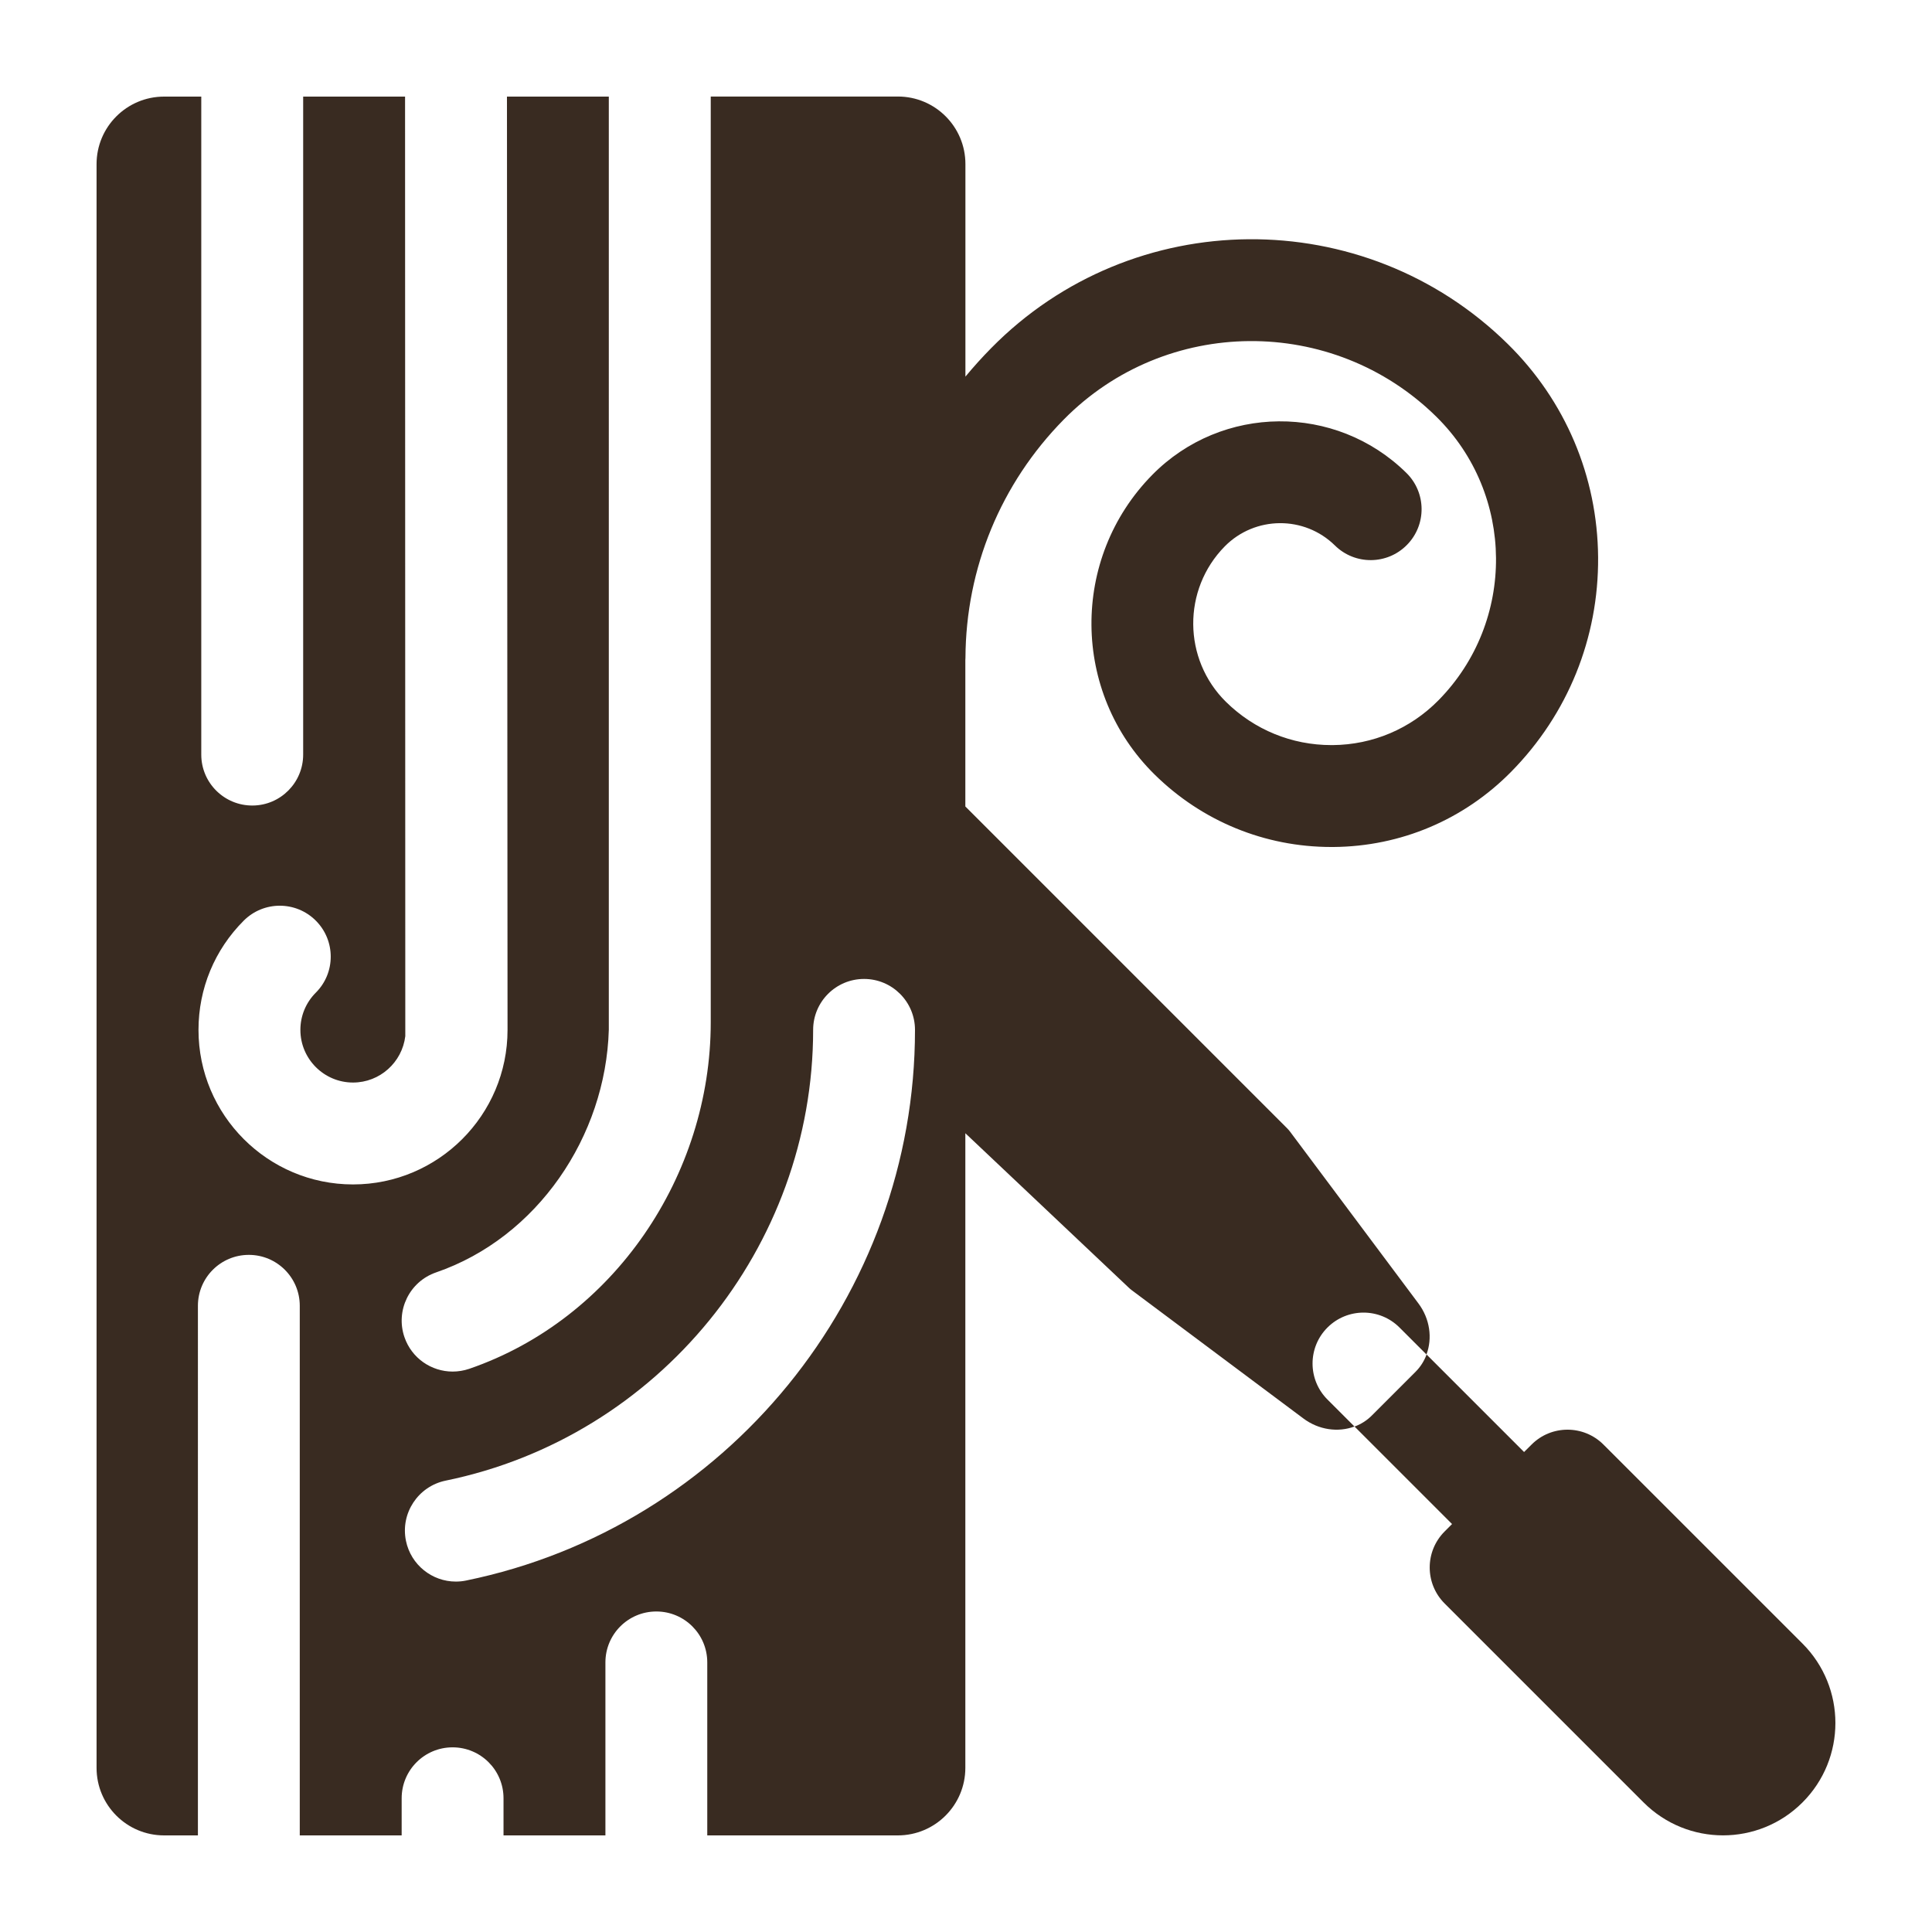 <?xml version="1.0" encoding="utf-8"?>
<!-- Generator: Adobe Illustrator 16.0.0, SVG Export Plug-In . SVG Version: 6.00 Build 0)  -->
<!DOCTYPE svg PUBLIC "-//W3C//DTD SVG 1.1//EN" "http://www.w3.org/Graphics/SVG/1.1/DTD/svg11.dtd">
<svg version="1.1" id="Layer_1" xmlns="http://www.w3.org/2000/svg" xmlns:xlink="http://www.w3.org/1999/xlink" x="0px" y="0px"
	 width="50px" height="50px" viewBox="25 25 50 50" enable-background="new 25 25 50 50" xml:space="preserve">
<g>
	<path fill="#392B21" d="M71.648,67.535l-5.149-5.148c-0.515-0.516-1.35-0.516-1.864,0l-0.192,0.191l-2.523-2.523
		c-0.061,0.163-0.154,0.315-0.283,0.444l-1.137,1.137c-0.129,0.129-0.281,0.223-0.444,0.283l2.523,2.523l-0.192,0.192
		c-0.515,0.515-0.515,1.35,0,1.864l5.149,5.149c1.136,1.136,2.977,1.136,4.112,0C72.784,70.512,72.784,68.671,71.648,67.535
		L71.648,67.535z"/>
	<path fill="#392B21" d="M59.548,39.117c0.519,0.511,1.354,0.504,1.864-0.015c0.511-0.519,0.504-1.354-0.016-1.864
		c-1.827-1.799-4.777-1.775-6.576,0.052c-2.121,2.155-2.094,5.634,0.062,7.755c1.229,1.21,2.853,1.875,4.575,1.875
		c0.018,0,0.036,0,0.054,0c1.743-0.014,3.376-0.706,4.599-1.948c1.467-1.49,2.265-3.462,2.249-5.553
		c-0.017-2.09-0.847-4.049-2.337-5.516c-3.716-3.657-9.713-3.609-13.369,0.105c-0.235,0.238-0.457,0.485-0.668,0.739v-5.501
		c0-0.965-0.782-1.748-1.748-1.748h-4.843v23.931v0.028c0,3.96-2.503,7.68-6.251,8.968c-0.142,0.048-0.287,0.071-0.429,0.071
		c-0.547,0-1.059-0.343-1.247-0.891c-0.236-0.688,0.13-1.438,0.818-1.675c2.622-0.901,4.392-3.524,4.471-6.28V27.5H38.12
		l0.015,24.154c0,2.205-1.794,3.999-3.999,3.999c-2.206,0-3.999-1.794-3.999-3.999c0-1.068,0.416-2.073,1.171-2.828
		c0.515-0.515,1.35-0.515,1.865,0c0.515,0.515,0.515,1.35,0,1.864c-0.257,0.258-0.399,0.6-0.399,0.964
		c0,0.751,0.611,1.362,1.362,1.362c0.696,0,1.271-0.524,1.353-1.2L35.483,27.5h-2.637v17.029c0,0.723-0.583,1.312-1.306,1.318
		c-0.733,0.006-1.331-0.585-1.331-1.318V27.5h-0.962c-0.965,0-1.748,0.782-1.748,1.748v41.504c0,0.965,0.782,1.748,1.748,1.748
		h0.875V58.794c0-0.729,0.59-1.318,1.318-1.318s1.318,0.59,1.318,1.318V72.5h2.637v-0.961c0-0.729,0.59-1.318,1.318-1.318
		s1.318,0.589,1.318,1.318V72.5h2.637v-4.477c0-0.729,0.59-1.318,1.318-1.318s1.318,0.589,1.318,1.318V72.5h4.931
		c0.965,0,1.748-0.783,1.748-1.748V54.328l4.217,3.985c0.027,0.027,0.057,0.053,0.088,0.076l4.441,3.319
		c0.401,0.301,0.903,0.367,1.324,0.21l-0.698-0.698c-0.515-0.515-0.515-1.35,0-1.864s1.35-0.515,1.864,0l0.698,0.698
		c0.157-0.421,0.091-0.923-0.21-1.324l-3.319-4.441c-0.023-0.031-0.049-0.061-0.076-0.088l-8.329-8.33v-3.789
		c0.001-0.02,0.003-0.039,0.003-0.058c0.011-2.321,0.915-4.511,2.543-6.165c2.637-2.679,6.962-2.713,9.641-0.077
		c2.04,2.008,2.065,5.301,0.059,7.34c-0.729,0.74-1.702,1.153-2.741,1.161c-0.01,0-0.021,0-0.031,0
		c-1.026,0-1.994-0.396-2.728-1.118c-1.118-1.102-1.133-2.908-0.031-4.026C57.479,38.349,58.756,38.338,59.548,39.117L59.548,39.117
		z M37.063,65.904c-0.089,0.019-0.179,0.027-0.267,0.027c-0.612,0-1.162-0.431-1.29-1.055c-0.146-0.712,0.313-1.409,1.026-1.557
		c5.511-1.13,9.512-6.037,9.512-11.666c0-0.728,0.59-1.318,1.318-1.318s1.318,0.591,1.318,1.318
		C48.682,58.53,43.795,64.523,37.063,65.904z"/>
</g>
</svg>
